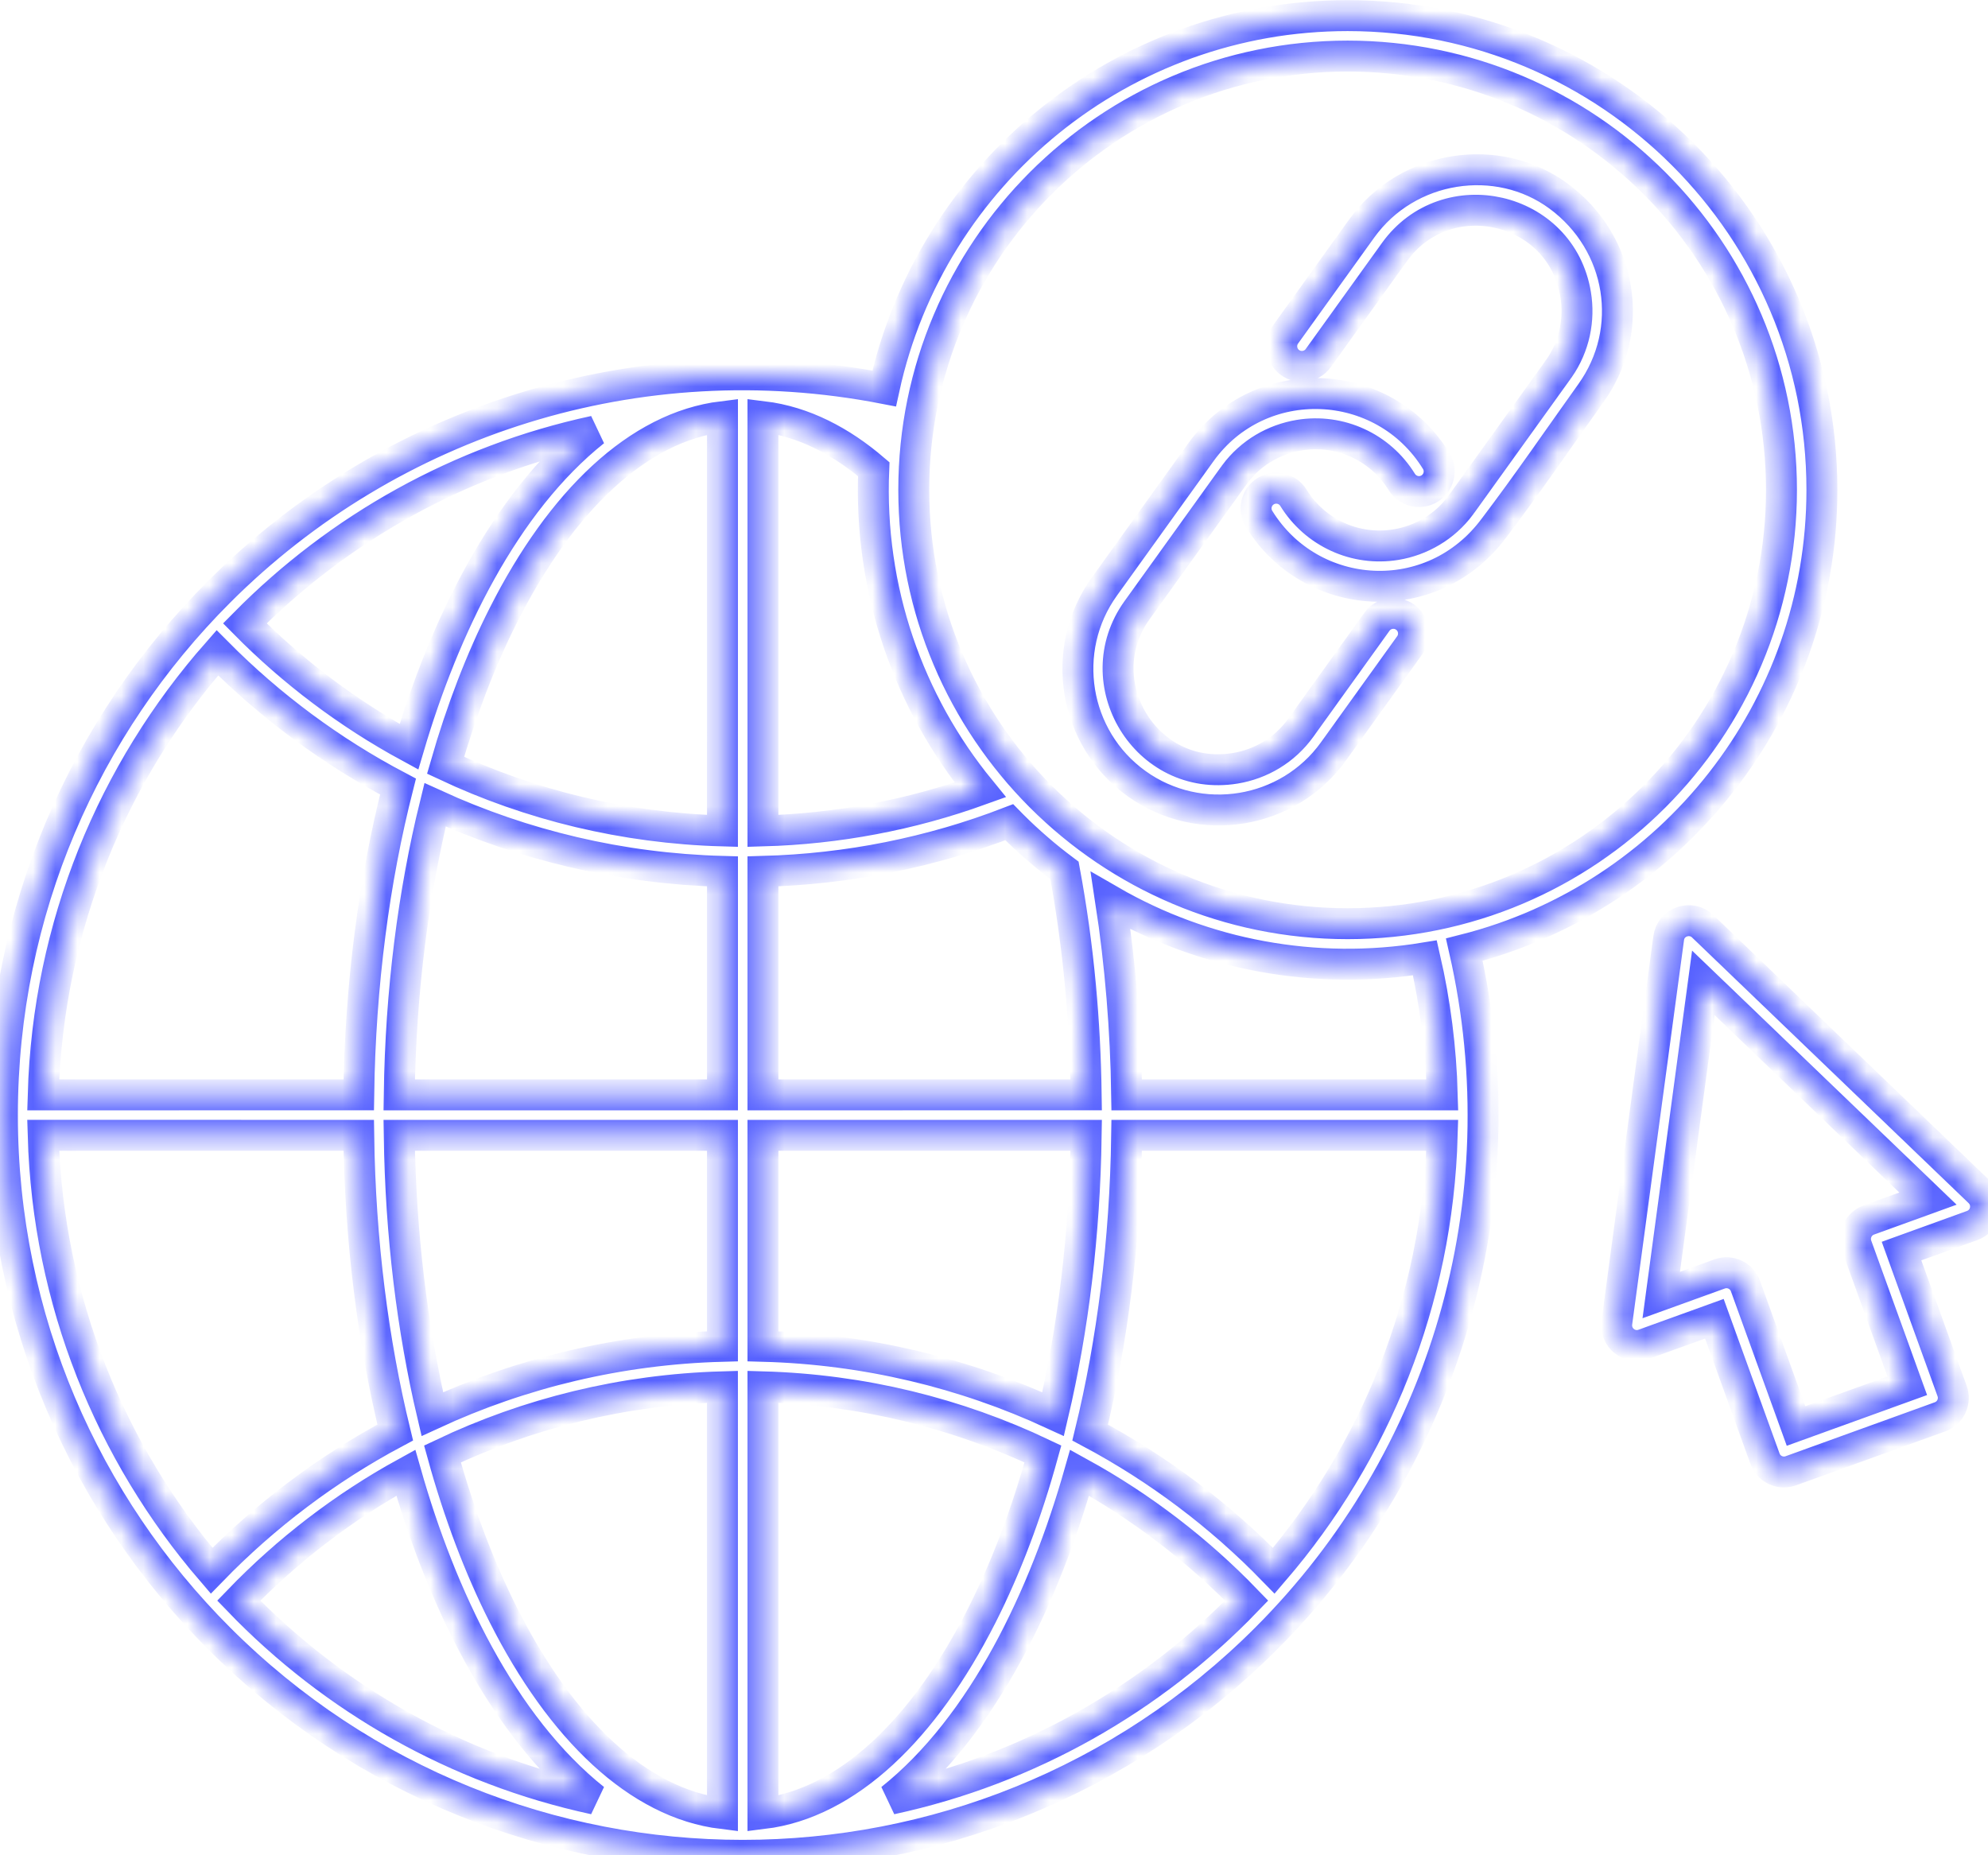 <svg width="90" height="84" viewBox="0 0 90 84" fill="none" xmlns="http://www.w3.org/2000/svg">
<mask id="path-1-inside-1_1150_1890" fill="white">
<path fill-rule="evenodd" clip-rule="evenodd" d="M59.68 16.211C59.386 16.62 58.815 16.713 58.406 16.419C57.997 16.124 57.904 15.554 58.198 15.145L61.649 10.342C63.717 7.463 67.802 6.841 70.566 8.884C73.452 11.017 74.066 14.948 72.024 17.798C70.588 19.808 69.133 21.934 67.645 23.893C64.849 27.675 59.348 27.301 57.002 23.496C56.737 23.067 56.87 22.505 57.299 22.24C57.728 21.975 58.29 22.108 58.555 22.537C59.529 24.117 61.351 24.961 63.196 24.659C64.328 24.473 65.391 23.867 66.122 22.884C66.148 22.842 66.177 22.801 66.21 22.763L70.496 16.798C70.521 16.756 70.55 16.715 70.583 16.676C71.283 15.67 71.518 14.468 71.332 13.334C70.672 9.303 65.471 8.153 63.131 11.41L59.68 16.211ZM77.082 41.936L89.609 53.97C90.094 54.436 89.93 55.263 89.268 55.494L86.085 56.645L88.375 62.98C88.547 63.454 88.302 63.978 87.828 64.15L81.074 66.592C80.599 66.764 80.075 66.519 79.904 66.044L77.613 59.708L74.413 60.865C73.77 61.098 73.097 60.566 73.199 59.866L75.544 42.472C75.644 41.724 76.558 41.432 77.082 41.936ZM87.282 54.269L77.113 44.5L75.207 58.635L77.849 57.68C78.323 57.508 78.847 57.753 79.019 58.227L81.31 64.564L86.346 62.743L84.056 56.408C83.884 55.933 84.129 55.41 84.604 55.238L87.282 54.269ZM0.109 50.496C0.111 59.747 3.862 68.123 9.925 74.186C23.013 87.275 44.233 87.275 57.321 74.186C65.399 66.108 68.895 54.397 66.293 42.998C75.695 40.618 82.481 32.115 82.481 22.181C82.481 10.322 72.867 0.707 61.008 0.707C50.818 0.707 42.15 7.845 40.027 17.589C28.903 15.431 17.7 19.015 9.925 26.79C3.856 32.859 0.109 41.236 0.109 50.496ZM1.955 49.572C2.173 41.908 5.112 34.926 9.84 29.557C12.232 31.967 14.988 34.016 18.018 35.613C16.942 39.835 16.31 44.567 16.24 49.571L1.955 49.572ZM18.073 49.572C18.139 44.866 18.716 40.419 19.696 36.439C23.692 38.268 28.098 39.329 32.708 39.454V49.572H18.073ZM34.54 49.572V39.454C38.38 39.35 42.144 38.596 45.69 37.227C45.735 37.273 45.78 37.319 45.825 37.364C46.562 38.101 47.353 38.785 48.191 39.409C48.506 41.107 48.751 42.861 48.917 44.657C49.063 46.239 49.151 47.88 49.174 49.571L34.54 49.572ZM51.006 49.572C50.964 46.639 50.721 43.649 50.28 40.785C54.512 43.231 59.532 44.186 64.507 43.37C64.975 45.408 65.236 47.458 65.294 49.572H51.006ZM65.292 51.404C65.079 58.925 62.244 65.791 57.668 71.118C55.247 68.624 52.444 66.506 49.354 64.86C50.353 60.766 50.939 56.21 51.006 51.404H65.292ZM49.174 51.404C49.11 55.909 48.58 60.177 47.675 64.025C43.648 62.162 39.206 61.082 34.54 60.956V51.404H49.174ZM32.707 51.404V60.956C28.044 61.081 23.595 62.162 19.572 64.025C18.667 60.178 18.137 55.91 18.073 51.405L32.707 51.404ZM16.24 51.404C16.306 56.21 16.893 60.766 17.892 64.859C14.802 66.505 11.999 68.623 9.578 71.117C5.003 65.79 2.168 58.925 1.954 51.403L16.24 51.404ZM34.54 18.862C36.401 19.088 38.087 19.989 39.556 21.244C39.321 26.704 41.139 31.804 44.378 35.764C41.23 36.899 37.924 37.526 34.54 37.621V18.862ZM34.54 62.79C39.049 62.918 43.335 63.986 47.215 65.83C46.473 68.523 45.542 70.979 44.456 73.127C41.84 78.303 38.358 81.649 34.54 82.114V62.79ZM32.707 82.114C28.889 81.649 25.406 78.303 22.79 73.127C21.705 70.979 20.774 68.523 20.031 65.83C23.909 63.986 28.199 62.917 32.706 62.79L32.707 82.114ZM32.707 37.621C28.252 37.495 24.01 36.453 20.172 34.65C20.89 32.151 21.772 29.865 22.791 27.85C25.407 22.674 28.89 19.328 32.708 18.863L32.707 37.621ZM11.084 28.224C15.329 23.926 20.79 20.84 26.91 19.52C22.828 22.773 20.104 28.424 18.514 33.811C15.766 32.317 13.264 30.43 11.084 28.224ZM56.438 72.47C52.155 76.918 46.582 80.11 40.337 81.457C44.537 78.11 47.298 72.231 48.874 66.68C51.684 68.226 54.233 70.183 56.438 72.47ZM18.372 66.68C19.948 72.231 22.71 78.111 26.909 81.457C20.66 80.109 15.093 76.919 10.808 72.47C13.014 70.183 15.562 68.225 18.372 66.68ZM61.009 2.539C50.162 2.539 41.368 11.332 41.368 22.18C41.368 33.028 50.161 41.821 61.009 41.821C71.857 41.821 80.65 33.028 80.65 22.18C80.65 11.333 71.856 2.539 61.009 2.539ZM62.338 28.15L58.887 32.953C58.156 33.971 57.073 34.597 55.918 34.786C51.863 35.45 49.147 30.87 51.475 27.629L55.808 21.598C55.841 21.56 55.87 21.519 55.896 21.477C56.626 20.494 57.689 19.888 58.822 19.702C60.667 19.4 62.488 20.243 63.463 21.824C63.728 22.253 64.29 22.386 64.719 22.121C65.148 21.856 65.281 21.294 65.016 20.865C62.62 16.979 57.032 16.769 54.373 20.468L49.994 26.563C47.941 29.419 48.597 33.427 51.453 35.479C54.31 37.531 58.317 36.875 60.369 34.019L63.82 29.216C64.114 28.807 64.021 28.236 63.612 27.942C63.203 27.648 62.632 27.741 62.338 28.15Z"/>
</mask>
<path fill-rule="evenodd" clip-rule="evenodd" d="M59.68 16.211C59.386 16.62 58.815 16.713 58.406 16.419C57.997 16.124 57.904 15.554 58.198 15.145L61.649 10.342C63.717 7.463 67.802 6.841 70.566 8.884C73.452 11.017 74.066 14.948 72.024 17.798C70.588 19.808 69.133 21.934 67.645 23.893C64.849 27.675 59.348 27.301 57.002 23.496C56.737 23.067 56.87 22.505 57.299 22.24C57.728 21.975 58.29 22.108 58.555 22.537C59.529 24.117 61.351 24.961 63.196 24.659C64.328 24.473 65.391 23.867 66.122 22.884C66.148 22.842 66.177 22.801 66.21 22.763L70.496 16.798C70.521 16.756 70.55 16.715 70.583 16.676C71.283 15.67 71.518 14.468 71.332 13.334C70.672 9.303 65.471 8.153 63.131 11.41L59.68 16.211ZM77.082 41.936L89.609 53.97C90.094 54.436 89.93 55.263 89.268 55.494L86.085 56.645L88.375 62.98C88.547 63.454 88.302 63.978 87.828 64.15L81.074 66.592C80.599 66.764 80.075 66.519 79.904 66.044L77.613 59.708L74.413 60.865C73.77 61.098 73.097 60.566 73.199 59.866L75.544 42.472C75.644 41.724 76.558 41.432 77.082 41.936ZM87.282 54.269L77.113 44.5L75.207 58.635L77.849 57.68C78.323 57.508 78.847 57.753 79.019 58.227L81.31 64.564L86.346 62.743L84.056 56.408C83.884 55.933 84.129 55.41 84.604 55.238L87.282 54.269ZM0.109 50.496C0.111 59.747 3.862 68.123 9.925 74.186C23.013 87.275 44.233 87.275 57.321 74.186C65.399 66.108 68.895 54.397 66.293 42.998C75.695 40.618 82.481 32.115 82.481 22.181C82.481 10.322 72.867 0.707 61.008 0.707C50.818 0.707 42.15 7.845 40.027 17.589C28.903 15.431 17.7 19.015 9.925 26.79C3.856 32.859 0.109 41.236 0.109 50.496ZM1.955 49.572C2.173 41.908 5.112 34.926 9.84 29.557C12.232 31.967 14.988 34.016 18.018 35.613C16.942 39.835 16.31 44.567 16.24 49.571L1.955 49.572ZM18.073 49.572C18.139 44.866 18.716 40.419 19.696 36.439C23.692 38.268 28.098 39.329 32.708 39.454V49.572H18.073ZM34.54 49.572V39.454C38.38 39.35 42.144 38.596 45.69 37.227C45.735 37.273 45.78 37.319 45.825 37.364C46.562 38.101 47.353 38.785 48.191 39.409C48.506 41.107 48.751 42.861 48.917 44.657C49.063 46.239 49.151 47.88 49.174 49.571L34.54 49.572ZM51.006 49.572C50.964 46.639 50.721 43.649 50.28 40.785C54.512 43.231 59.532 44.186 64.507 43.37C64.975 45.408 65.236 47.458 65.294 49.572H51.006ZM65.292 51.404C65.079 58.925 62.244 65.791 57.668 71.118C55.247 68.624 52.444 66.506 49.354 64.86C50.353 60.766 50.939 56.21 51.006 51.404H65.292ZM49.174 51.404C49.11 55.909 48.58 60.177 47.675 64.025C43.648 62.162 39.206 61.082 34.54 60.956V51.404H49.174ZM32.707 51.404V60.956C28.044 61.081 23.595 62.162 19.572 64.025C18.667 60.178 18.137 55.91 18.073 51.405L32.707 51.404ZM16.24 51.404C16.306 56.21 16.893 60.766 17.892 64.859C14.802 66.505 11.999 68.623 9.578 71.117C5.003 65.79 2.168 58.925 1.954 51.403L16.24 51.404ZM34.54 18.862C36.401 19.088 38.087 19.989 39.556 21.244C39.321 26.704 41.139 31.804 44.378 35.764C41.23 36.899 37.924 37.526 34.54 37.621V18.862ZM34.54 62.79C39.049 62.918 43.335 63.986 47.215 65.83C46.473 68.523 45.542 70.979 44.456 73.127C41.84 78.303 38.358 81.649 34.54 82.114V62.79ZM32.707 82.114C28.889 81.649 25.406 78.303 22.79 73.127C21.705 70.979 20.774 68.523 20.031 65.83C23.909 63.986 28.199 62.917 32.706 62.79L32.707 82.114ZM32.707 37.621C28.252 37.495 24.01 36.453 20.172 34.65C20.89 32.151 21.772 29.865 22.791 27.85C25.407 22.674 28.89 19.328 32.708 18.863L32.707 37.621ZM11.084 28.224C15.329 23.926 20.79 20.84 26.91 19.52C22.828 22.773 20.104 28.424 18.514 33.811C15.766 32.317 13.264 30.43 11.084 28.224ZM56.438 72.47C52.155 76.918 46.582 80.11 40.337 81.457C44.537 78.11 47.298 72.231 48.874 66.68C51.684 68.226 54.233 70.183 56.438 72.47ZM18.372 66.68C19.948 72.231 22.71 78.111 26.909 81.457C20.66 80.109 15.093 76.919 10.808 72.47C13.014 70.183 15.562 68.225 18.372 66.68ZM61.009 2.539C50.162 2.539 41.368 11.332 41.368 22.18C41.368 33.028 50.161 41.821 61.009 41.821C71.857 41.821 80.65 33.028 80.65 22.18C80.65 11.333 71.856 2.539 61.009 2.539ZM62.338 28.15L58.887 32.953C58.156 33.971 57.073 34.597 55.918 34.786C51.863 35.45 49.147 30.87 51.475 27.629L55.808 21.598C55.841 21.56 55.87 21.519 55.896 21.477C56.626 20.494 57.689 19.888 58.822 19.702C60.667 19.4 62.488 20.243 63.463 21.824C63.728 22.253 64.29 22.386 64.719 22.121C65.148 21.856 65.281 21.294 65.016 20.865C62.62 16.979 57.032 16.769 54.373 20.468L49.994 26.563C47.941 29.419 48.597 33.427 51.453 35.479C54.31 37.531 58.317 36.875 60.369 34.019L63.82 29.216C64.114 28.807 64.021 28.236 63.612 27.942C63.203 27.648 62.632 27.741 62.338 28.15Z" stroke="#5762FF" stroke-width="1.4" mask="url(#path-1-inside-1_1150_1890)"/>
</svg>
